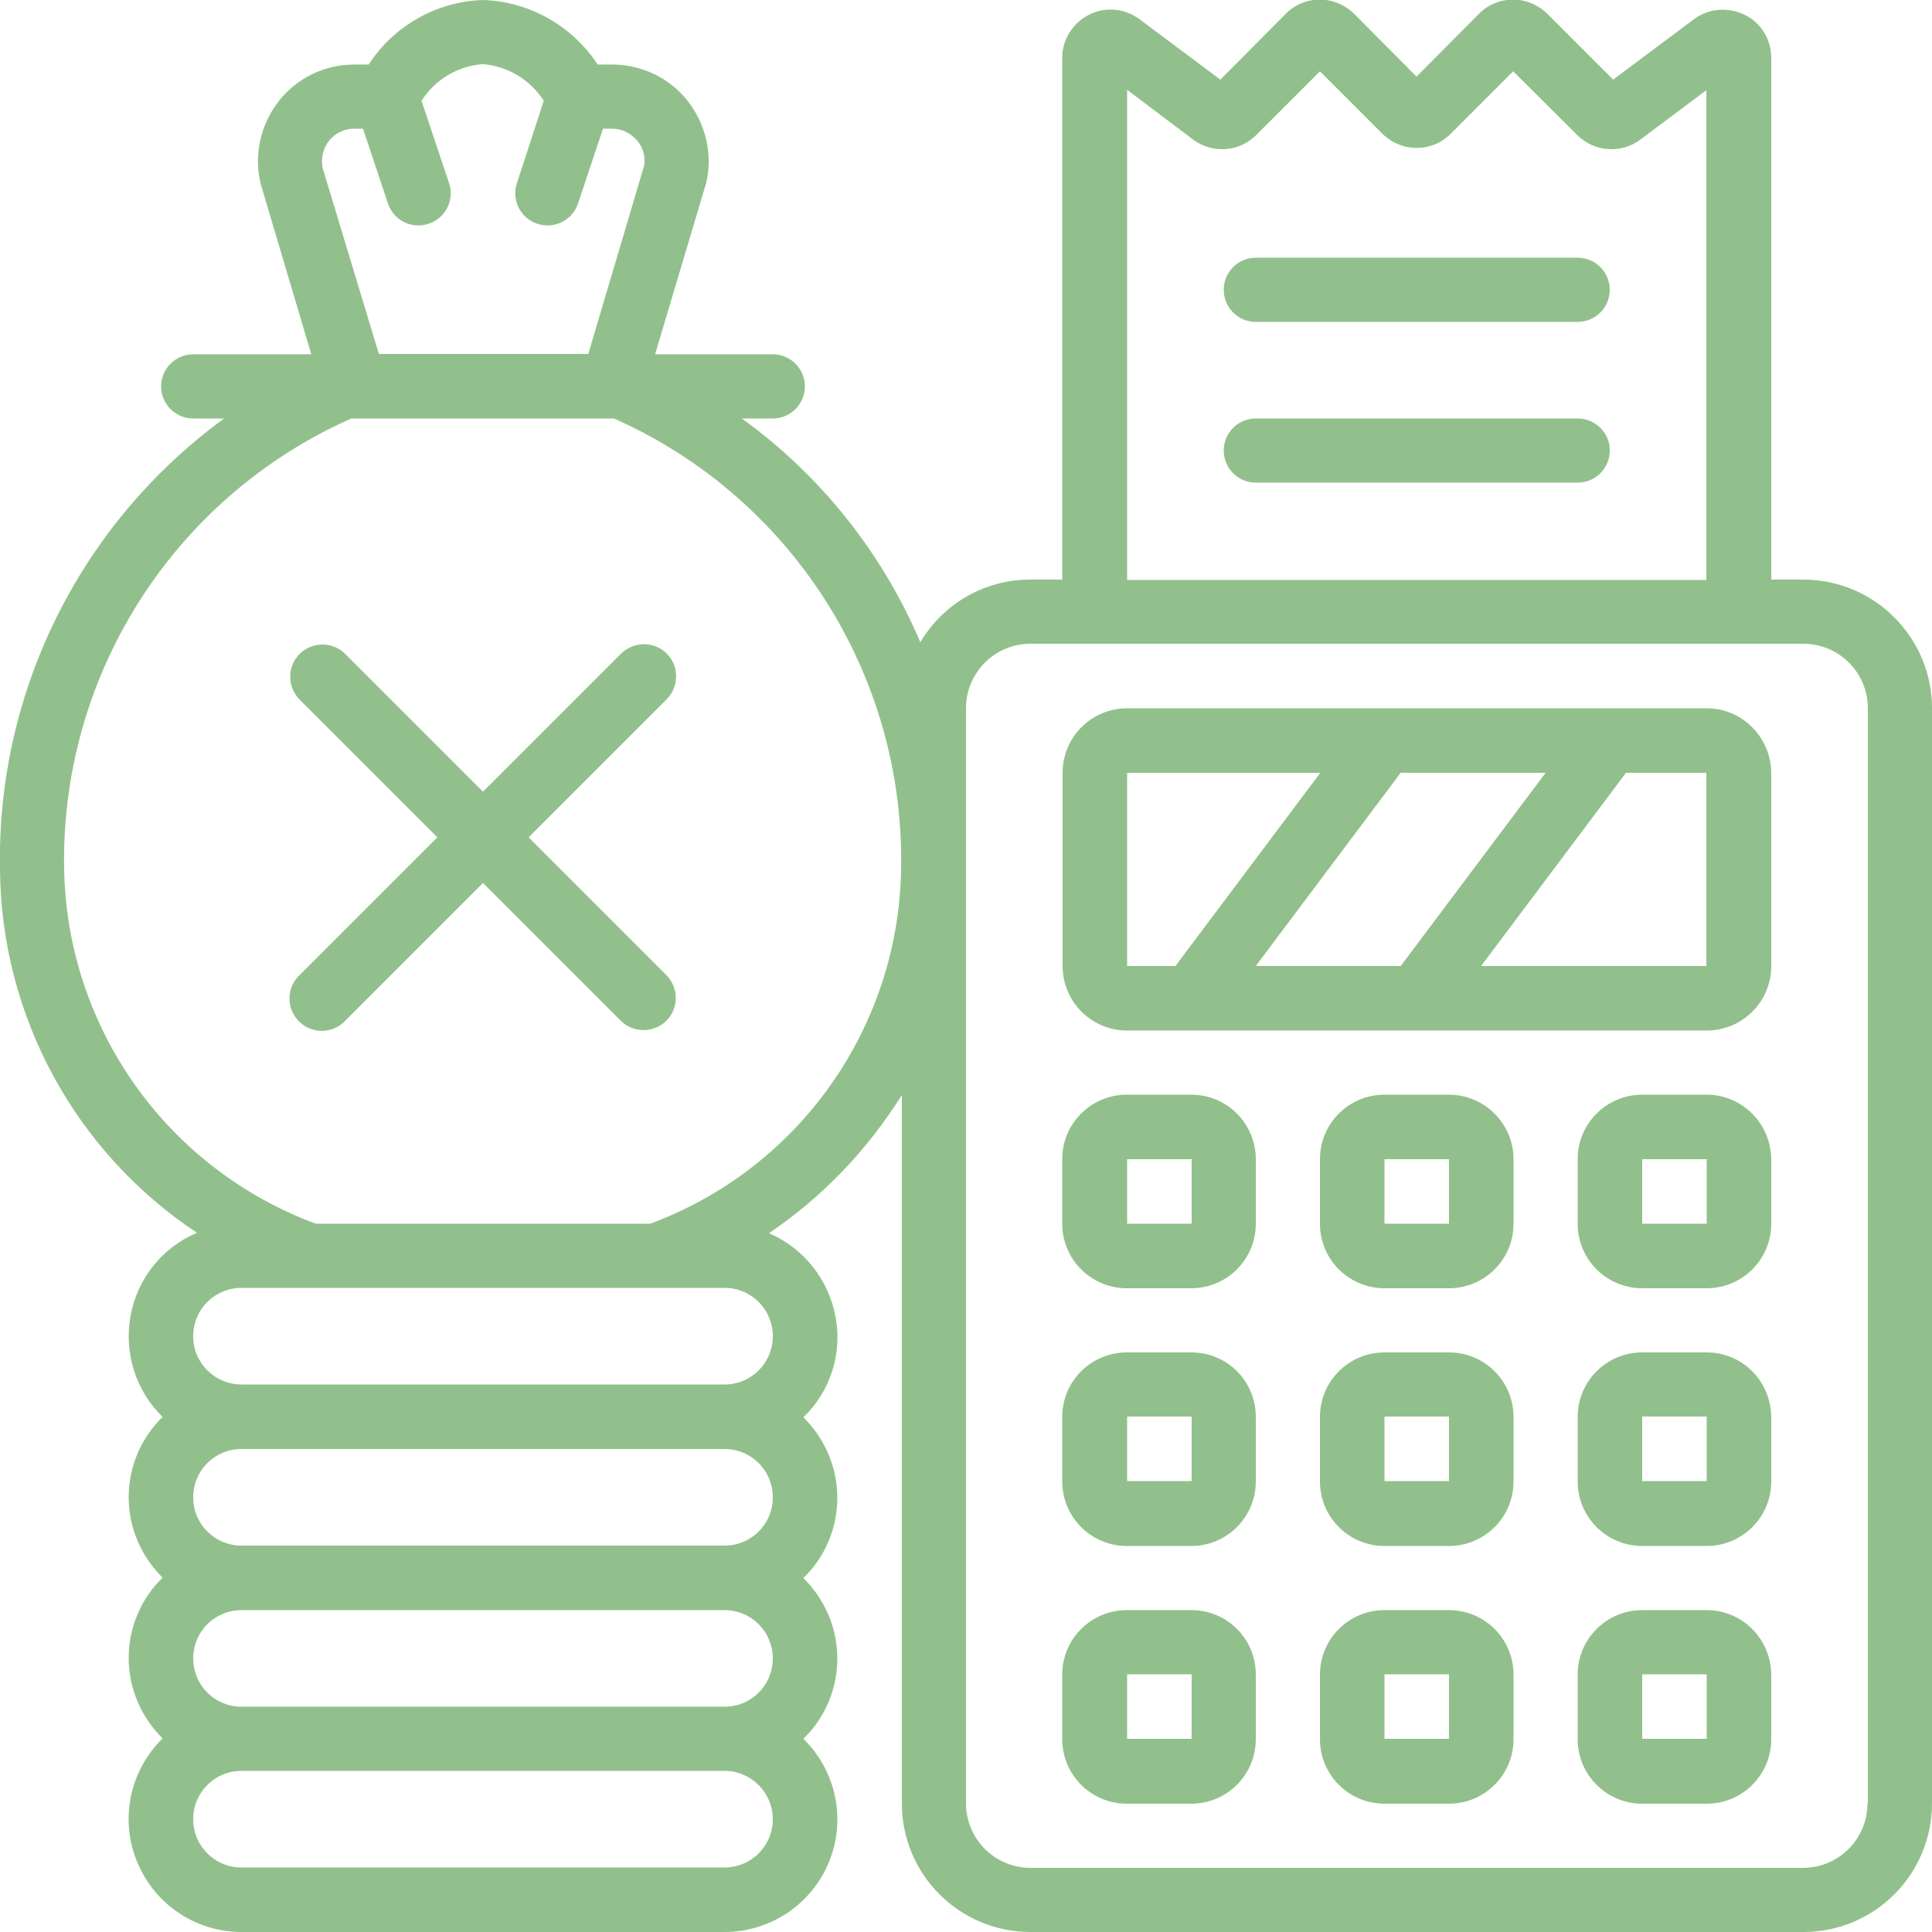 <?xml version="1.0" encoding="utf-8"?>
<!-- Generator: Adobe Illustrator 27.8.0, SVG Export Plug-In . SVG Version: 6.00 Build 0)  -->
<svg version="1.1" id="Ebene_1" xmlns="http://www.w3.org/2000/svg" xmlns:xlink="http://www.w3.org/1999/xlink" x="0px" y="0px"
	 viewBox="0 0 512 512" style="enable-background:new 0 0 512 512;" xml:space="preserve">
<style type="text/css">
	.st0{fill:#92C08C;}
</style>
<g id="Page-1">
	<g>
		<g id="_x30_34---Bad-Budgeting_00000075861233945163834910000013831759507716215937_" transform="translate(-1 -1)">
			<path id="Shape_00000005241987227842243270000004860269452138592155_" class="st0" d="M478.9,154.6h-8.5V16.3
				c0-4.8-2.7-9.3-7.1-11.4s-9.5-1.7-13.4,1.2l-21.4,16L411.1,4.7c-2.4-2.4-5.7-3.8-9.1-3.8c-3.4,0-6.7,1.3-9.1,3.8l-16.5,16.6
				L359.9,4.7c-2.4-2.4-5.7-3.8-9.1-3.8c-3.4,0-6.7,1.3-9.1,3.8l-17.3,17.4l-21.4-16c-3.9-2.9-9.1-3.4-13.4-1.2s-7.1,6.6-7.1,11.4
				v138.3h-8.5c-12,0-23,6.3-29.1,16.6c-10.1-23.7-26.4-44.2-47.3-59.3h8.2c4.7,0,8.5-3.8,8.5-8.5c0-4.7-3.8-8.5-8.5-8.5h-31.2
				l13.6-45.6c1.7-7.6-0.2-15.5-5-21.6s-12.2-9.6-20-9.6h-3.8C152.6,7.8,141.3,1.4,129,1c-12.3,0.4-23.6,6.8-30.3,17.1h-3.8
				c-7.9,0-15.3,3.6-20.1,9.8c-4.8,6.2-6.6,14.3-4.7,21.9l13.4,45.1H52.2c-4.7,0-8.5,3.8-8.5,8.5c0,4.7,3.8,8.5,8.5,8.5h8.2
				C22.3,139.7,0.1,184.3,1,231.4c0.3,38.8,19.9,74.9,52.2,96.3c-9.2,3.9-15.8,12.1-17.6,22s1.4,19.9,8.5,26.8
				c-5.8,5.6-9,13.3-9,21.3c0,8,3.3,15.7,9,21.3c-5.8,5.6-9,13.3-9,21.3c0,8,3.3,15.7,9,21.3c-8.7,8.5-11.4,21.4-6.8,32.6
				C41.9,505.7,52.9,513,65,513h128c12.1,0,23.1-7.3,27.7-18.6c4.6-11.2,1.9-24.1-6.8-32.6c5.8-5.6,9-13.3,9-21.3
				c0-8-3.3-15.7-9-21.3c5.8-5.6,9-13.3,9-21.3c0-8-3.3-15.7-9-21.3c7.2-6.9,10.4-17,8.5-26.8s-8.4-18-17.6-22
				c14.2-9.6,26.1-22.1,35.2-36.6v187.7c0,18.9,15.3,34.1,34.1,34.1h204.8c18.9,0,34.1-15.3,34.1-34.1V188.7
				C513,169.9,497.7,154.6,478.9,154.6z M299.7,24.8L317.2,38c5.1,3.8,12.2,3.3,16.7-1.2l16.9-16.9l16.5,16.5
				c2.4,2.4,5.7,3.8,9.1,3.8c3.4,0,6.7-1.3,9.1-3.8l16.5-16.5L419,36.8c4.5,4.5,11.6,5,16.7,1.2l17.5-13.1v129.8H299.7L299.7,24.8z
				 M88.2,38.3c1.6-2,4.1-3.2,6.6-3.2h2.4l6.6,19.8c1.5,4.5,6.3,6.9,10.8,5.4c4.5-1.5,6.9-6.3,5.4-10.8l-7.3-21.8
				c3.6-5.6,9.6-9.2,16.2-9.7c6.6,0.5,12.6,4.1,16.2,9.7L138,49.5c-1.5,4.5,0.9,9.3,5.4,10.8c4.5,1.5,9.3-0.9,10.8-5.4l6.6-19.8h2.4
				c2.6,0,5,1.2,6.7,3.2c1.5,1.8,2.2,4.2,1.8,6.6l-14.8,49.9h-55.5L86.5,45.5C86,43,86.6,40.3,88.2,38.3z M205.8,483.1
				c0,7.1-5.7,12.8-12.8,12.8H65c-7.1,0-12.8-5.7-12.8-12.8s5.7-12.8,12.8-12.8h128C200.1,470.3,205.8,476.1,205.8,483.1z
				 M205.8,440.5c0,7.1-5.7,12.8-12.8,12.8H65c-7.1,0-12.8-5.7-12.8-12.8c0-7.1,5.7-12.8,12.8-12.8h128
				C200.1,427.7,205.8,433.4,205.8,440.5z M205.8,397.8c0,7.1-5.7,12.8-12.8,12.8H65c-7.1,0-12.8-5.7-12.8-12.8S57.9,385,65,385h128
				C200.1,385,205.8,390.7,205.8,397.8z M193,367.9H65c-7.1,0-12.8-5.7-12.8-12.8c0-7.1,5.7-12.8,12.8-12.8h128
				c7.1,0,12.8,5.7,12.8,12.8C205.8,362.2,200.1,367.9,193,367.9z M173.3,325.3H84.7c-39.4-14.6-65.9-51.8-66.7-93.9
				c-1-51.5,29-98.6,76.1-119.5h69.6c47.1,20.9,77.1,68,76.1,119.5C239.1,273.4,212.7,310.7,173.3,325.3z M495.9,478.9
				c0,9.4-7.6,17.1-17.1,17.1H274.1c-9.4,0-17.1-7.6-17.1-17.1V188.7c0-9.4,7.6-17.1,17.1-17.1h204.8c9.4,0,17.1,7.6,17.1,17.1
				V478.9z"/>
			<path id="Shape_00000123441308631346545200000012977124427244554887_" class="st0" d="M453.3,188.7H299.7
				c-9.4,0-17.1,7.6-17.1,17.1V257c0,9.4,7.6,17.1,17.1,17.1h153.6c9.4,0,17.1-7.6,17.1-17.1v-51.2
				C470.3,196.4,462.7,188.7,453.3,188.7z M333.8,257l38.4-51.2h38.4L372.2,257H333.8z M299.7,205.8h51.2L312.5,257h-12.8V205.8z
				 M393.5,257l38.4-51.2h21.3V257H393.5z"/>
			<path id="Shape_00000029041043686434746610000016759900300486057347_" class="st0" d="M316.7,291.1h-17.1
				c-9.4,0-17.1,7.6-17.1,17.1v17.1c0,9.4,7.6,17.1,17.1,17.1h17.1c9.4,0,17.1-7.6,17.1-17.1v-17.1
				C333.8,298.8,326.2,291.1,316.7,291.1z M299.7,325.3v-17.1h17.1v17.1H299.7z"/>
			<path id="Shape_00000122716663853753706910000004716834091229918636_" class="st0" d="M385,291.1h-17.1
				c-9.4,0-17.1,7.6-17.1,17.1v17.1c0,9.4,7.6,17.1,17.1,17.1H385c9.4,0,17.1-7.6,17.1-17.1v-17.1
				C402.1,298.8,394.4,291.1,385,291.1z M367.9,325.3v-17.1H385v17.1H367.9z"/>
			<path id="Shape_00000033340050338685817030000016608558601912194982_" class="st0" d="M453.3,291.1h-17.1
				c-9.4,0-17.1,7.6-17.1,17.1v17.1c0,9.4,7.6,17.1,17.1,17.1h17.1c9.4,0,17.1-7.6,17.1-17.1v-17.1
				C470.3,298.8,462.7,291.1,453.3,291.1z M436.2,325.3v-17.1h17.1v17.1H436.2z"/>
			<path id="Shape_00000029004946258002579870000011957854716079067286_" class="st0" d="M316.7,359.4h-17.1
				c-9.4,0-17.1,7.6-17.1,17.1v17.1c0,9.4,7.6,17.1,17.1,17.1h17.1c9.4,0,17.1-7.6,17.1-17.1v-17.1
				C333.8,367,326.2,359.4,316.7,359.4z M299.7,393.5v-17.1h17.1v17.1H299.7z"/>
			<path id="Shape_00000010302252806427836830000006408584171366549417_" class="st0" d="M385,359.4h-17.1
				c-9.4,0-17.1,7.6-17.1,17.1v17.1c0,9.4,7.6,17.1,17.1,17.1H385c9.4,0,17.1-7.6,17.1-17.1v-17.1C402.1,367,394.4,359.4,385,359.4z
				 M367.9,393.5v-17.1H385v17.1H367.9z"/>
			<path id="Shape_00000028327416423250230040000009496405332463295906_" class="st0" d="M453.3,359.4h-17.1
				c-9.4,0-17.1,7.6-17.1,17.1v17.1c0,9.4,7.6,17.1,17.1,17.1h17.1c9.4,0,17.1-7.6,17.1-17.1v-17.1
				C470.3,367,462.7,359.4,453.3,359.4z M436.2,393.5v-17.1h17.1v17.1H436.2z"/>
			<path id="Shape_00000106861109540816894010000001348950890541864379_" class="st0" d="M316.7,427.7h-17.1
				c-9.4,0-17.1,7.6-17.1,17.1v17.1c0,9.4,7.6,17.1,17.1,17.1h17.1c9.4,0,17.1-7.6,17.1-17.1v-17.1
				C333.8,435.3,326.2,427.7,316.7,427.7z M299.7,461.8v-17.1h17.1v17.1H299.7z"/>
			<path id="Shape_00000155858879674132263710000012107652257922668932_" class="st0" d="M385,427.7h-17.1
				c-9.4,0-17.1,7.6-17.1,17.1v17.1c0,9.4,7.6,17.1,17.1,17.1H385c9.4,0,17.1-7.6,17.1-17.1v-17.1
				C402.1,435.3,394.4,427.7,385,427.7z M367.9,461.8v-17.1H385v17.1H367.9z"/>
			<path id="Shape_00000054966130790299114910000012551543659379171201_" class="st0" d="M453.3,427.7h-17.1
				c-9.4,0-17.1,7.6-17.1,17.1v17.1c0,9.4,7.6,17.1,17.1,17.1h17.1c9.4,0,17.1-7.6,17.1-17.1v-17.1
				C470.3,435.3,462.7,427.7,453.3,427.7z M436.2,461.8v-17.1h17.1v17.1H436.2z"/>
			<path id="Shape_00000161600501036812845780000000942475923449310361_" class="st0" d="M419.1,111.9h-85.3c-4.7,0-8.5,3.8-8.5,8.5
				c0,4.7,3.8,8.5,8.5,8.5h85.3c4.7,0,8.5-3.8,8.5-8.5C427.7,115.8,423.8,111.9,419.1,111.9z"/>
			<path id="Shape_00000132789554645569353340000010630009002180156584_" class="st0" d="M419.1,69.3h-85.3c-4.7,0-8.5,3.8-8.5,8.5
				s3.8,8.5,8.5,8.5h85.3c4.7,0,8.5-3.8,8.5-8.5S423.8,69.3,419.1,69.3z"/>
			<path id="Shape_00000075149246406148797240000006090325333819747742_" class="st0" d="M177.7,174.2c-3.3-3.3-8.7-3.3-12.1,0
				L129,210.8l-36.6-36.6c-3.3-3.2-8.7-3.2-12,0.1c-3.3,3.3-3.3,8.6-0.1,12l36.6,36.6l-36.6,36.6c-2.2,2.1-3.1,5.3-2.3,8.3
				c0.8,3,3.1,5.3,6.1,6.1s6.2-0.1,8.3-2.3l36.6-36.6l36.6,36.6c3.3,3.2,8.7,3.2,12-0.1c3.3-3.3,3.3-8.6,0.1-12l-36.6-36.6
				l36.6-36.6C181,182.9,181,177.5,177.7,174.2L177.7,174.2z"/>
		</g>
	</g>
</g>
</svg>
